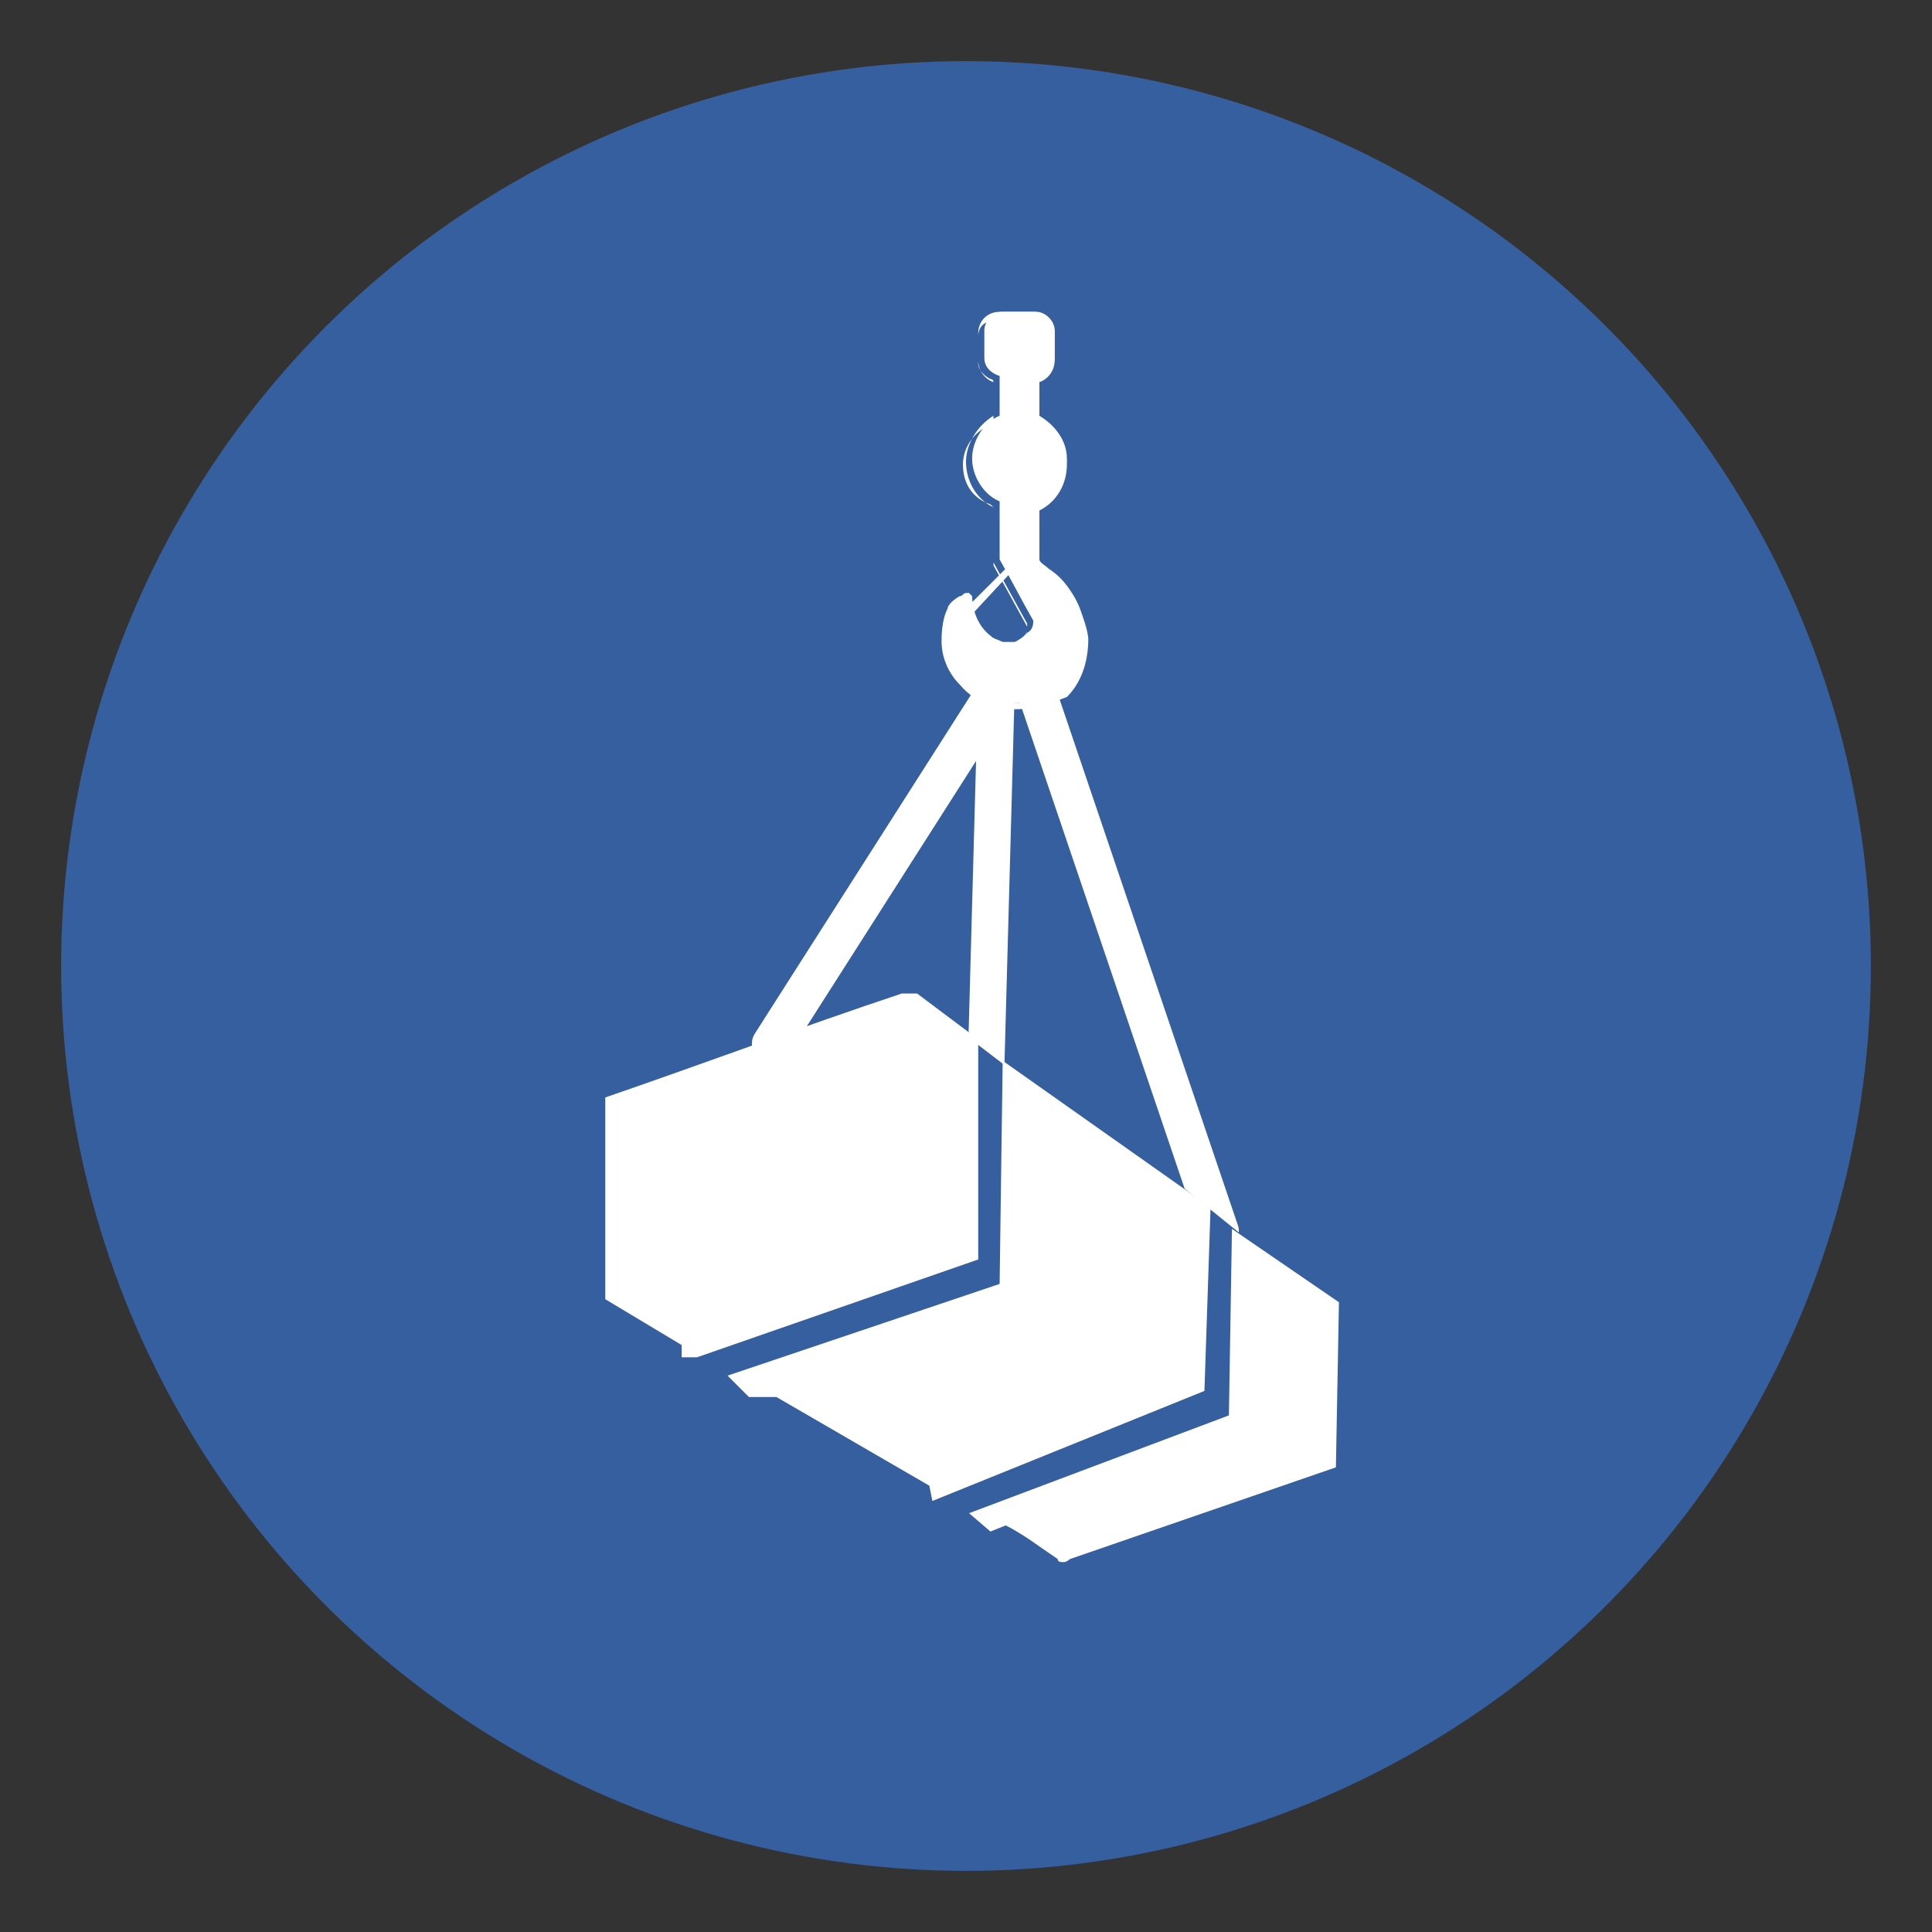 <?xml version="1.0" encoding="UTF-8"?>
<!-- Generator: Adobe Illustrator 26.0.1, SVG Export Plug-In . SVG Version: 6.00 Build 0)  -->
<svg xmlns="http://www.w3.org/2000/svg" xmlns:xlink="http://www.w3.org/1999/xlink" version="1.1" id="Layer_1" x="0px" y="0px" viewBox="0 0 63.2 63.2" style="enable-background:new 0 0 63.2 63.2;" xml:space="preserve">
<rect x="0" y="0" width="63.2" height="63.2" fill="#333333" stroke="none"/>
<style type="text/css">
	.st0{fill:#365F9F;}
	.st1{fill:#FFFFFF;}
	.st2{clip-path:url(#SVGID_00000017488051965126964280000010928062292434683552_);}
	.st3{clip-path:url(#SVGID_00000173862431491722275370000008696691161497690021_);}
	.st4{clip-path:url(#SVGID_00000053523421073203113790000002425621354231573174_);}
	.st5{clip-path:url(#SVGID_00000018929618773707656050000014237357084152701374_);}
	.st6{stroke:#000000;stroke-width:0.5;stroke-linecap:round;stroke-linejoin:round;stroke-miterlimit:10;}
	.st7{clip-path:url(#SVGID_00000152232097443551966330000018190826656913869223_);}
	.st8{clip-path:url(#SVGID_00000104678301909929800150000013751084622922970259_);}
	.st9{clip-path:url(#SVGID_00000004507407424897675250000006393212986526314681_);}
	.st10{clip-path:url(#SVGID_00000145030465832464810770000007922706842576210581_);}
</style>
<g>
	<g>
		<circle class="st0" cx="31.6" cy="31.6" r="29.6"></circle>
	</g>
	<g>
		<g>
			<path class="st1" d="M35.5,20.7c0,0,0-0.7-0.5-1.4c-0.2-0.3-0.4-0.5-0.7-0.7c-0.1-0.1-0.3-0.2-0.3-0.3v-1.9     c0.5-0.3,0.9-0.8,0.9-1.4s-0.4-1.1-0.9-1.4v-1.3c0.3-0.1,0.5-0.3,0.5-0.6v-0.9c0-0.3-0.3-0.6-0.6-0.6h-1.1     c-0.3,0-0.6,0.3-0.6,0.6v0.9c0,0.3,0.2,0.5,0.5,0.6v1.3c-0.5,0.2-0.9,0.8-0.9,1.4s0.4,1.2,0.9,1.4v1.9c0.4,0.7,0.7,1.3,1.1,2     c0,0.1,0,0.3-0.2,0.4c-0.1,0.2-0.3,0.2-0.3,0.3c-0.2,0.1-0.4,0.1-0.5,0c-0.1,0-0.3-0.1-0.4-0.2c-0.6-0.4-0.7-1.2-0.7-1.4     c0,0-0.1,0-0.2,0.1c-0.2,0.1-0.3,0.3-0.4,0.4c-0.2,0.4-0.2,1-0.2,1c0,0.3,0.1,0.9,0.6,1.4c0.6,0.7,1.5,0.7,1.7,0.7     c0.2,0,1,0,1.6-0.6C35.5,21.8,35.5,20.9,35.5,20.7z"></path>
			<path class="st1" d="M33.2,23.2C33.2,23.2,33.2,23.2,33.2,23.2c-0.5,0-1.2-0.1-1.8-0.8c-0.5-0.5-0.6-1.1-0.6-1.4     c0-0.2,0-0.7,0.2-1.1c0-0.1,0.2-0.3,0.4-0.4c0.1,0,0.1-0.1,0.2-0.1c0,0,0.1,0,0.1,0c0,0,0.1,0.1,0.1,0.1c0,0.3,0.1,0.9,0.6,1.3     c0.1,0.1,0.2,0.1,0.4,0.2c0.1,0,0.2,0,0.4,0c0,0,0.2-0.1,0.3-0.2c0.1-0.1,0.1-0.2,0.1-0.3l-1.1-2c0,0,0,0,0-0.1v-1.8     c-0.6-0.3-0.9-0.9-0.9-1.5s0.4-1.2,0.9-1.5v-1.1c-0.3-0.1-0.5-0.4-0.5-0.7v-0.9c0-0.4,0.3-0.7,0.7-0.7h1.1c0.4,0,0.7,0.3,0.7,0.7     v0.9c0,0.3-0.2,0.6-0.5,0.7v1.2c0.5,0.3,0.9,0.8,0.9,1.5c0,0.6-0.3,1.2-0.9,1.5v1.8c0.1,0.1,0.2,0.1,0.3,0.2l0,0     c0.3,0.2,0.5,0.4,0.7,0.7c0.5,0.7,0.6,1.4,0.6,1.5l0,0c0,0.7-0.2,1.4-0.7,1.9C34.6,22.9,34.1,23.2,33.2,23.2z M31.5,19.7     c-0.2,0.1-0.3,0.3-0.3,0.3C31,20.4,31,20.9,31,21c0,0.3,0.1,0.8,0.6,1.3c0.5,0.6,1.2,0.7,1.6,0.7c0.8,0,1.3-0.3,1.5-0.6     c0.4-0.4,0.7-1,0.6-1.7l0.1,0l-0.1,0c0,0,0-0.7-0.5-1.4c-0.2-0.3-0.4-0.4-0.7-0.6l-0.1,0c-0.1-0.1-0.2-0.2-0.3-0.2     c0,0-0.1-0.1-0.1-0.1v-1.9c0,0,0-0.1,0.1-0.1c0.5-0.2,0.8-0.7,0.8-1.3c0-0.5-0.3-1-0.8-1.3c0,0-0.1-0.1-0.1-0.1v-1.3     c0-0.1,0-0.1,0.1-0.1c0.2,0,0.4-0.2,0.4-0.4v-0.9c0-0.3-0.2-0.5-0.5-0.5h-1.1c-0.3,0-0.5,0.2-0.5,0.5v0.9c0,0.2,0.2,0.4,0.4,0.5     c0.1,0,0.1,0.1,0.1,0.1v1.3c0,0,0,0.1-0.1,0.1c-0.5,0.2-0.9,0.7-0.9,1.3s0.3,1.1,0.9,1.3c0,0,0.1,0.1,0.1,0.1v1.8l1.1,2     c0,0,0,0,0,0.1c0,0.1,0,0.3-0.2,0.5c-0.1,0.2-0.3,0.3-0.4,0.3c-0.2,0.1-0.5,0.1-0.6,0c-0.2-0.1-0.3-0.1-0.5-0.2     C31.7,20.6,31.6,20.1,31.5,19.7z"></path>
		</g>
		<g>
			<line class="st1" x1="32.9" y1="18.7" x2="31.6" y2="20.1"></line>
			<polygon class="st1" points="31.7,20.2 31.5,20 32.9,18.6 33,18.8    "></polygon>
		</g>
		<g>
			<path class="st1" d="M25.2,34.8c-0.1,0-0.2,0-0.3-0.1c-0.3-0.2-0.4-0.6-0.2-0.9l7.4-11.6c0.2-0.3,0.6-0.4,0.9-0.2     c0.3,0.2,0.4,0.6,0.2,0.9l-7.4,11.6C25.6,34.7,25.4,34.8,25.2,34.8z"></path>
		</g>
		<g>
			<path class="st1" d="M19.8,35.9v6.6l2.5,1.5v0.4h0.5l9.2-3.2V34l-2-1.5c-0.1,0-0.1,0-0.2,0c-0.1,0-0.2,0-0.3,0     C26.2,33.6,23,34.8,19.8,35.9z"></path>
		</g>
		<g>
			<polygon class="st1" points="23.8,45 32.7,42 32.8,34.7 39.6,39.5 39.4,45.5 30.5,49.1 30.4,48.6 25.4,45.7 24.5,45.7    "></polygon>
		</g>
		<g>
			<path class="st1" d="M31.7,49.5l8.5-3.2l0.1-6.1l3.5,2.4l-0.1,5.4L35,51c0,0-0.1,0.1-0.2,0.1c-0.1,0-0.2,0-0.2-0.1     c-0.6-0.4-1.1-0.8-1.7-1.1l-0.5,0.2L31.7,49.5z"></path>
		</g>
		<g>
			<defs>
				<polyline id="SVGID_1_" points="31.5,33.8 33.2,35.1 33.4,22.6 31.9,22 31.5,33.6     "></polyline>
			</defs>
			<clipPath id="SVGID_00000001632177183315977010000016384297179809204883_">
				<use xlink:href="#SVGID_1_" style="overflow:visible;"></use>
			</clipPath>
			<g style="clip-path:url(#SVGID_00000001632177183315977010000016384297179809204883_);">
				
					<rect x="26" y="28" transform="matrix(2.735489e-02 -1 1 2.735489e-02 2.941 60.23)" class="st1" width="12.8" height="1.2"></rect>
			</g>
		</g>
		<g>
			<defs>
				<polygon id="SVGID_00000029728942827859585310000001016468648098580402_" points="38.4,38.6 41,40.7 34.7,21.8 33,22     "></polygon>
			</defs>
			<clipPath id="SVGID_00000083066793109788192670000011667951866872113066_">
				<use xlink:href="#SVGID_00000029728942827859585310000001016468648098580402_" style="overflow:visible;"></use>
			</clipPath>
			<g style="clip-path:url(#SVGID_00000083066793109788192670000011667951866872113066_);">
				<path class="st1" d="M39.9,40.9c-0.3,0-0.5-0.2-0.6-0.4l-6-17.7c-0.1-0.3,0.1-0.7,0.4-0.8c0.3-0.1,0.7,0.1,0.8,0.4l6,17.7      c0.1,0.3-0.1,0.7-0.4,0.8C40.1,40.9,40,40.9,39.9,40.9z"></path>
			</g>
		</g>
	</g>
</g>
</svg>
